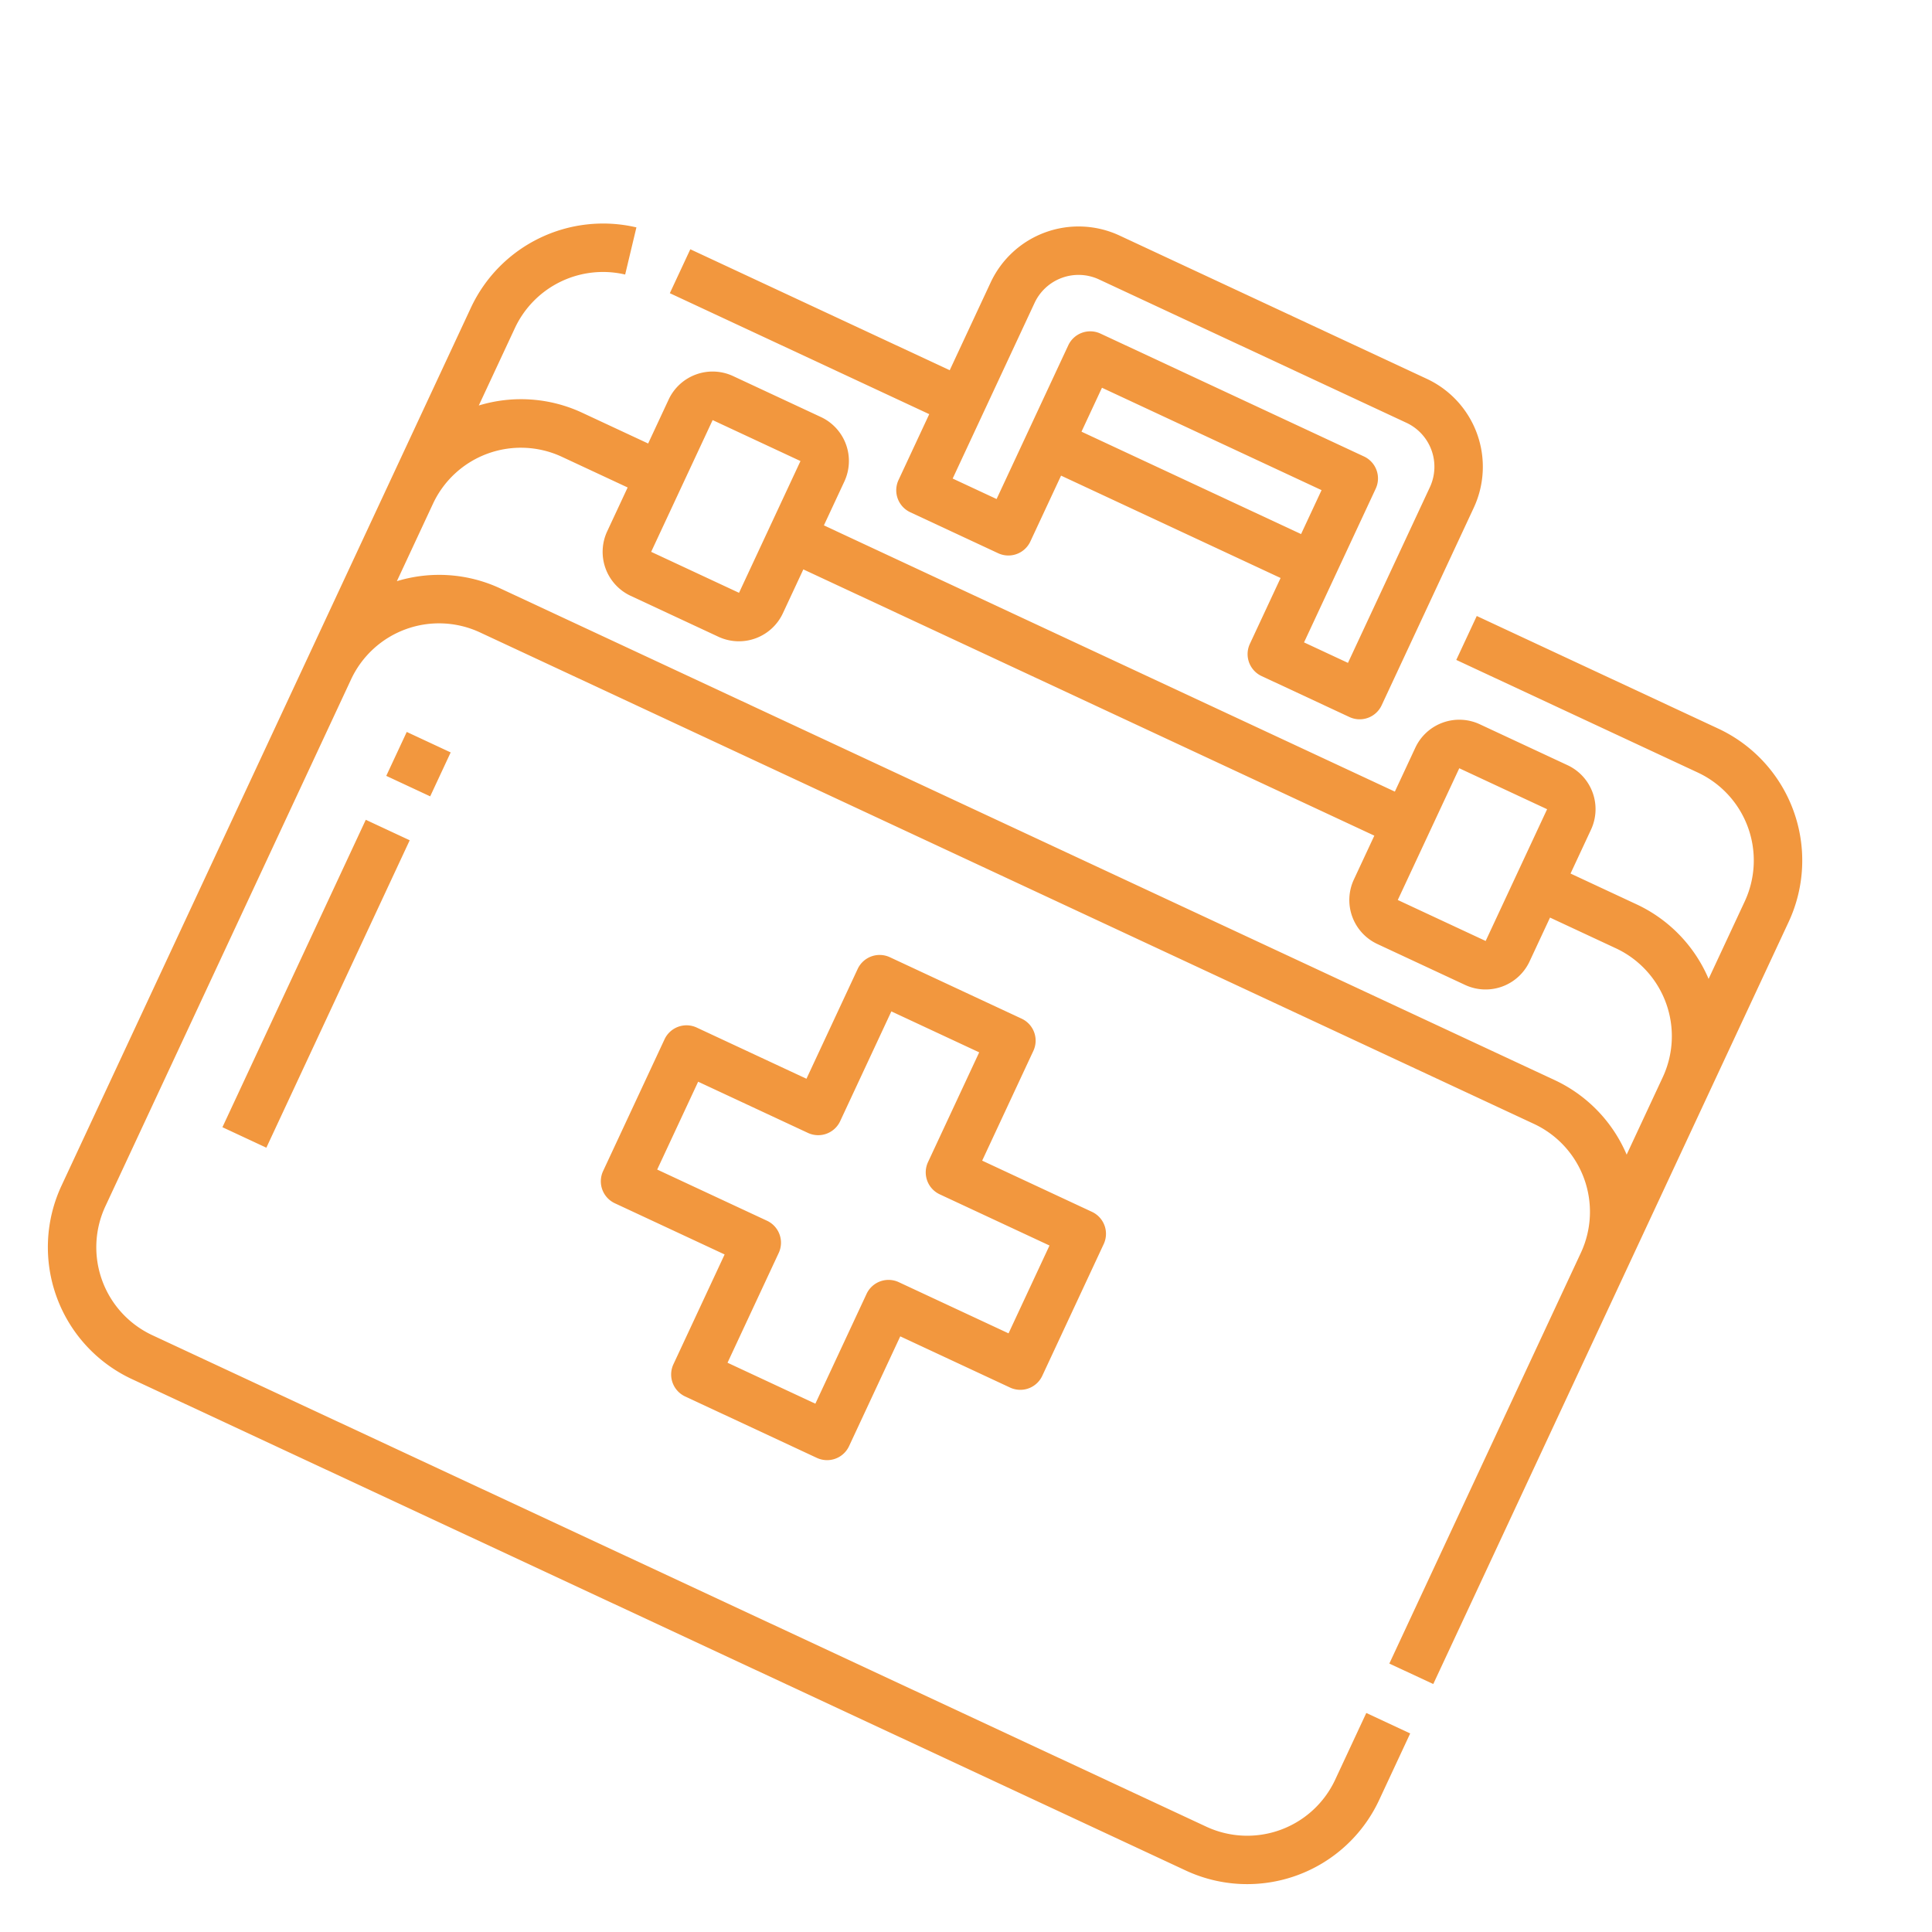 <svg xmlns="http://www.w3.org/2000/svg" width="115.201" height="115.201" viewBox="0 0 115.201 115.201">
    <g>
        <path fill="#f2973e" d="M94.018 27.558H78.126v2.89h15.892a5.786 5.786 0 0 1 5.782 5.779v5.1a8.634 8.634 0 0 0-5.779-2.214h-4.337v-2.89a2.893 2.893 0 0 0-2.89-2.89h-5.779a2.893 2.893 0 0 0-2.89 2.89v2.89H40.561v-2.89a2.893 2.893 0 0 0-2.89-2.89h-5.778A2.893 2.893 0 0 0 29 36.227v2.89h-4.331a8.634 8.634 0 0 0-5.779 2.214v-5.1a5.8 5.8 0 0 1 4.61-5.666l-.58-2.831A8.7 8.7 0 0 0 16 36.227v57.791a8.678 8.678 0 0 0 8.669 8.669h69.35a8.678 8.678 0 0 0 8.669-8.669v-4.394H99.8v4.394a5.786 5.786 0 0 1-5.782 5.782H24.669a5.786 5.786 0 0 1-5.779-5.779V59.343a5.786 5.786 0 0 1 5.779-5.779h69.35a5.786 5.786 0 0 1 5.781 5.779v27.03h2.89V36.227a8.678 8.678 0 0 0-8.672-8.669zm-13 8.669h5.779v8.669h-5.782zm-49.123 0h5.779v8.669h-5.781zM99.8 52.889a8.634 8.634 0 0 0-5.779-2.214H24.669a8.634 8.634 0 0 0-5.779 2.214v-5.1a5.786 5.786 0 0 1 5.779-5.779H29v2.89a2.893 2.893 0 0 0 2.89 2.89h5.779a2.893 2.893 0 0 0 2.89-2.89v-2.89h37.567v2.89a2.893 2.893 0 0 0 2.89 2.89h5.779a2.893 2.893 0 0 0 2.89-2.89v-2.89h4.334a5.786 5.786 0 0 1 5.781 5.775zM68.012 36.227h5.779a1.445 1.445 0 0 0 1.445-1.445v-13A5.786 5.786 0 0 0 69.457 16H49.23a5.786 5.786 0 0 0-5.779 5.779v5.779H26.384v2.89h17.067v4.334a1.445 1.445 0 0 0 1.449 1.445h5.779a1.445 1.445 0 0 0 1.445-1.445v-4.334h14.443v4.334a1.445 1.445 0 0 0 1.445 1.445zM50.675 21.779a1.445 1.445 0 0 0-1.445 1.445v10.113h-2.89V21.779a2.893 2.893 0 0 1 2.89-2.89h20.227a2.893 2.893 0 0 1 2.89 2.89v11.558h-2.89V23.224a1.445 1.445 0 0 0-1.445-1.445zm1.445 5.779v-2.89h14.447v2.89zm2.89 62.126h8.669a1.445 1.445 0 0 0 1.445-1.445v-7.224h7.224a1.445 1.445 0 0 0 1.445-1.445V70.9a1.445 1.445 0 0 0-1.445-1.445h-7.225v-7.222a1.445 1.445 0 0 0-1.445-1.445h-8.669a1.445 1.445 0 0 0-1.445 1.445v7.224H46.34A1.445 1.445 0 0 0 44.9 70.9v8.67a1.445 1.445 0 0 0 1.445 1.445h7.224v7.224a1.445 1.445 0 0 0 1.44 1.445zm-7.225-11.558v-5.779h7.224a1.445 1.445 0 0 0 1.445-1.447v-7.222h5.779V70.9a1.445 1.445 0 0 0 1.445 1.445H70.9v5.779h-7.222a1.445 1.445 0 0 0-1.445 1.445v7.224h-5.779V79.57a1.445 1.445 0 0 0-1.445-1.445zM26.113 63.678h-2.89v-2.89h2.89zm-2.89 2.89h2.89v20.226h-2.89z" transform="rotate(25 62.404 54.54)"/>
    </g>
</svg>
